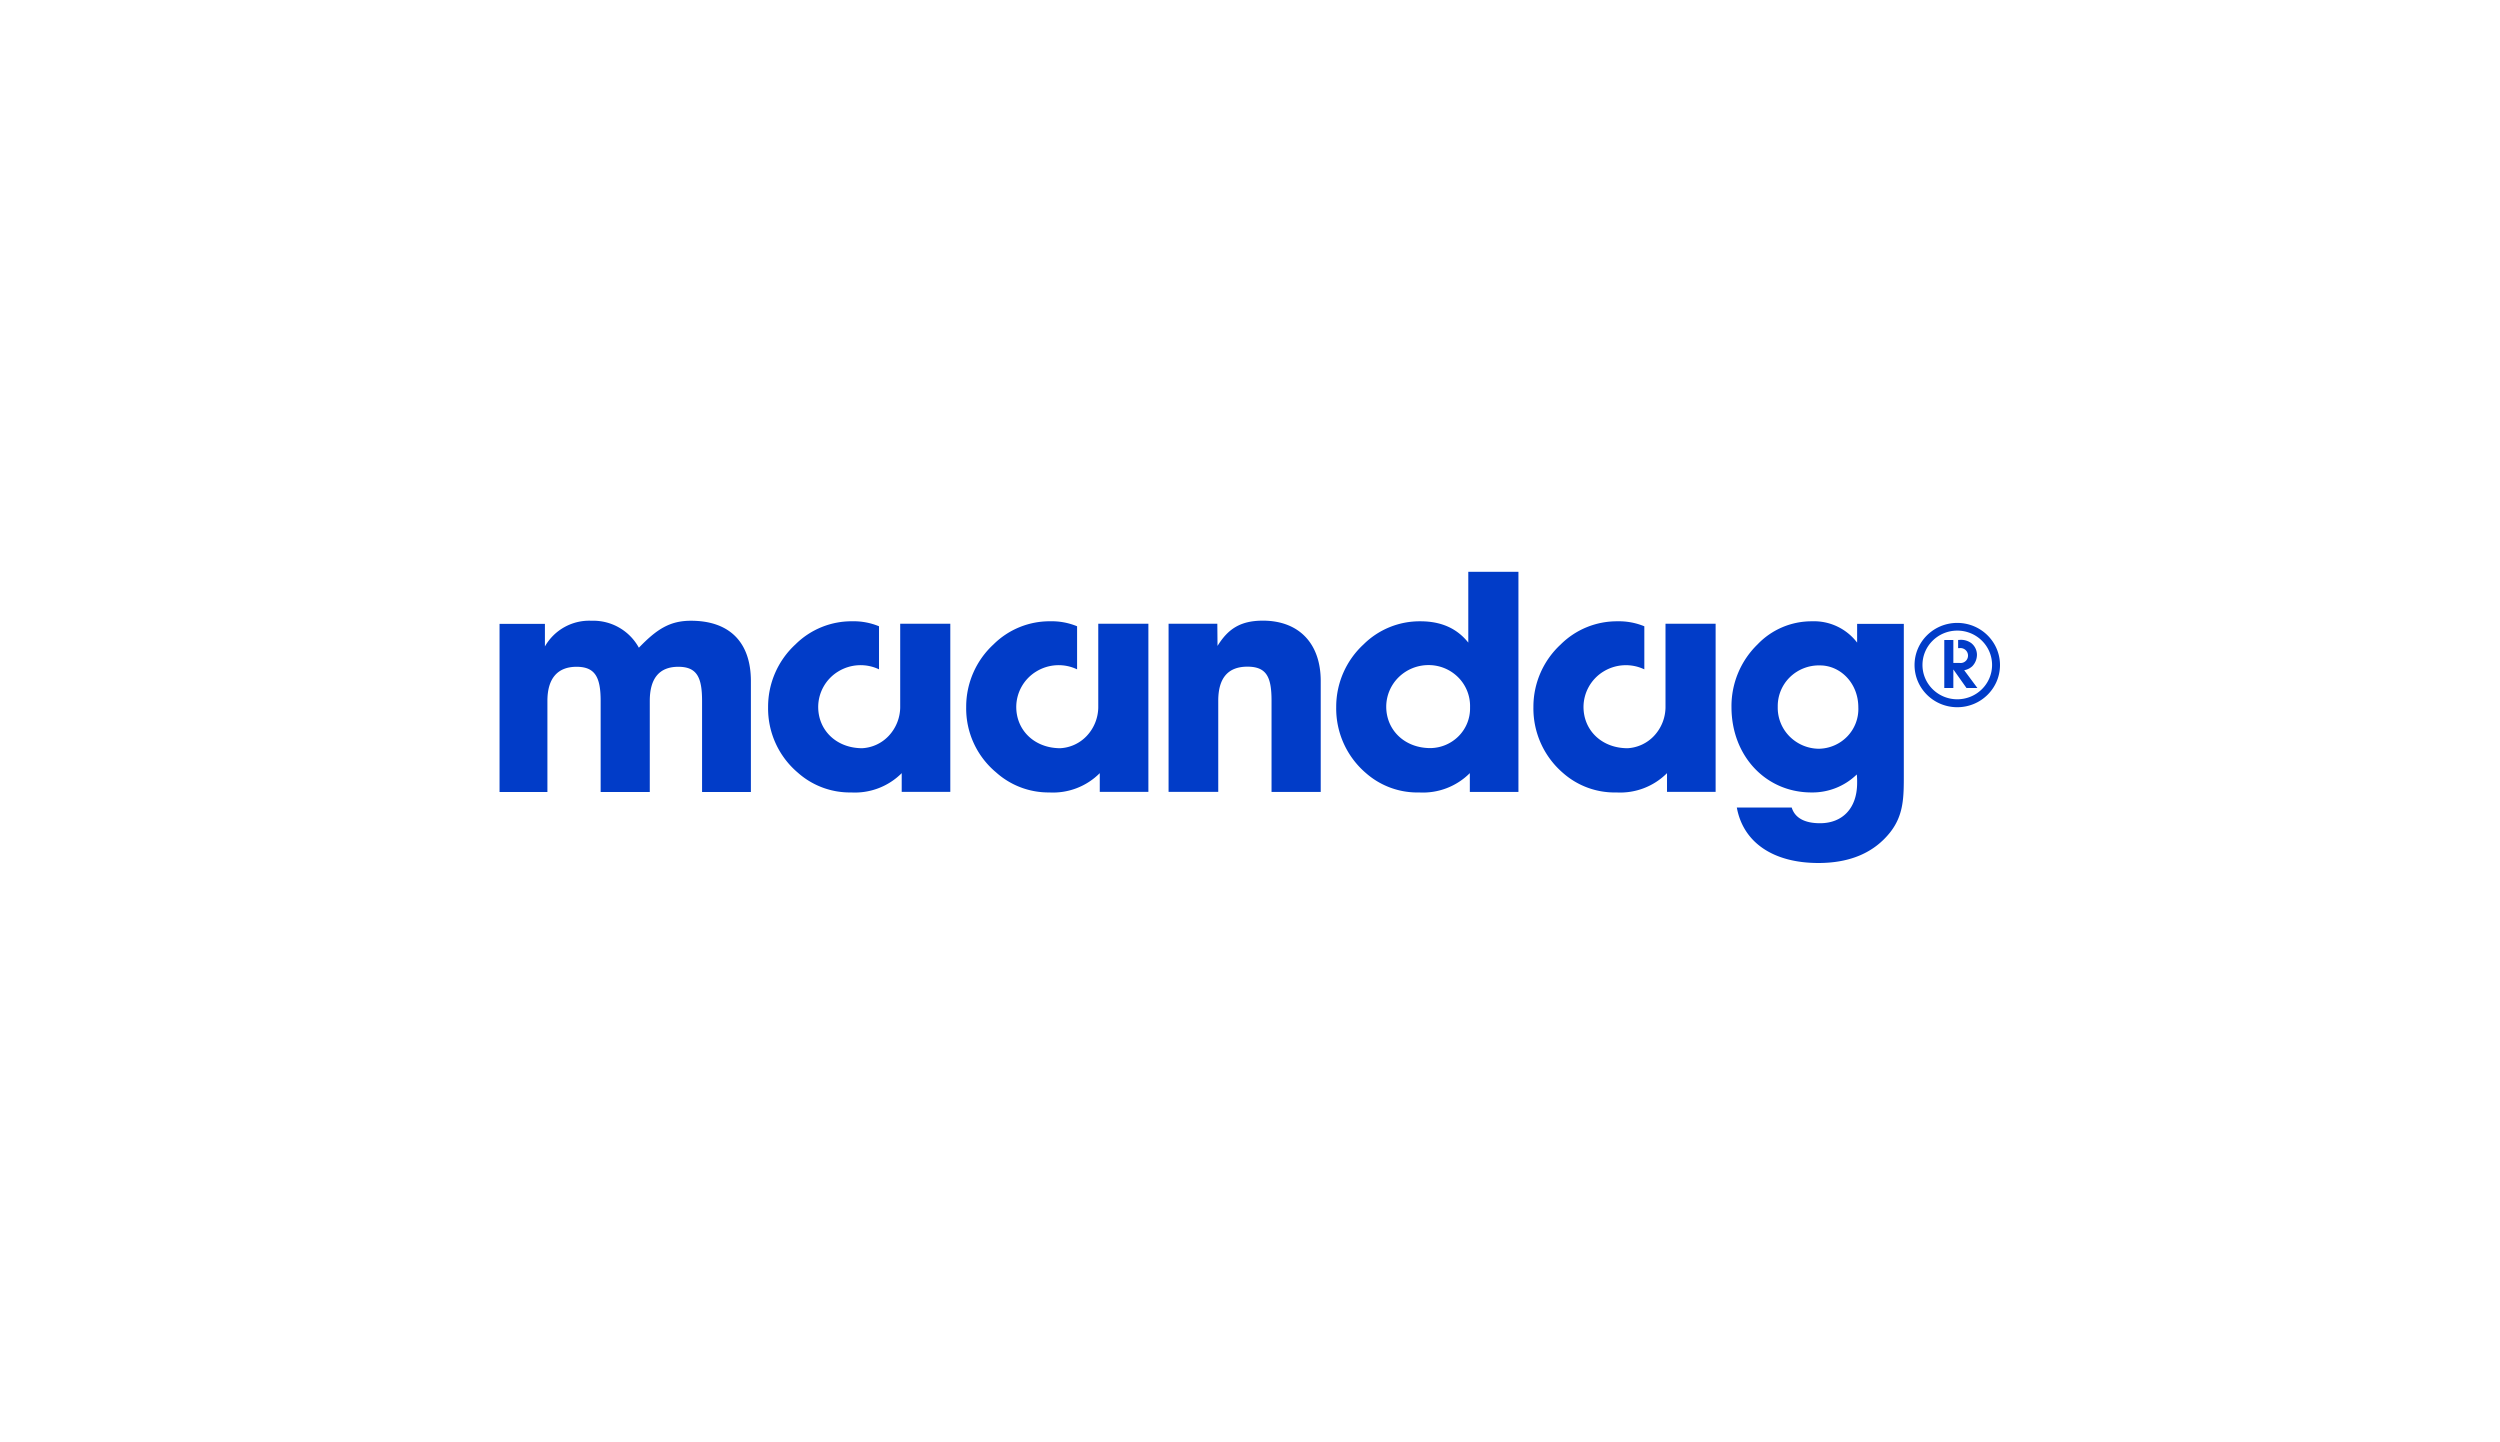 <svg xmlns="http://www.w3.org/2000/svg" width="260" height="150" fill="none"><path fill="#013cc8" fill-rule="evenodd" d="M51.953 82.368V64.88h4.718v2.35a5.301 5.301 0 0 1 4.851-2.672 5.405 5.405 0 0 1 4.921 2.805c1.853-1.918 3.203-2.805 5.416-2.805 3.998 0 6.234 2.217 6.234 6.285v11.525h-5.078v-9.475c0-2.438-.528-3.547-2.471-3.547-1.978 0-2.967 1.209-2.967 3.547v9.475h-5.11v-9.475c0-2.438-.562-3.547-2.505-3.547-1.976 0-3.032 1.209-3.032 3.547v9.475h-4.977Zm69.579-.012V64.87h5.069l.021 2.306c1.089-1.762 2.373-2.628 4.719-2.628 3.663 0 6.014 2.283 6.014 6.284V82.36h-5.115V72.88c0-2.438-.496-3.547-2.507-3.547-2.044 0-3.035 1.209-3.035 3.547v9.477h-5.168l.002-.002Zm31.329-1.95a6.888 6.888 0 0 1-5.245 2.01 8.097 8.097 0 0 1-5.549-2.007 8.832 8.832 0 0 1-3.101-6.873 8.83 8.83 0 0 1 2.841-6.516 8.289 8.289 0 0 1 5.908-2.405c2.145 0 3.797.72 4.987 2.216v-7.363h5.215v22.89h-5.055v-1.952h-.001Zm-4.1-2.604a4.206 4.206 0 0 0 2.959-1.266 4.087 4.087 0 0 0 1.165-2.966 4.227 4.227 0 0 0-1.214-3.109 4.34 4.34 0 0 0-3.111-1.292 4.427 4.427 0 0 0-3.107 1.27 4.32 4.32 0 0 0-1.285 3.064c.01 2.438 1.92 4.299 4.593 4.299Zm39.627 4.613c-4.752 0-8.314-3.803-8.314-8.879a8.957 8.957 0 0 1 2.708-6.516 7.759 7.759 0 0 1 5.64-2.405 5.641 5.641 0 0 1 4.719 2.216V64.88h4.856v15.682c0 2.318 0 4.167-1.392 5.963-1.685 2.15-4.19 3.227-7.493 3.227-4.684 0-7.82-2.123-8.483-5.769h5.709c.336 1.109 1.393 1.633 2.942 1.633 2.315 0 3.861-1.528 3.861-4.2a7.525 7.525 0 0 0-.033-.875 6.623 6.623 0 0 1-4.72 1.874Zm.756-4.545a4.201 4.201 0 0 0 2.982-1.29 4.103 4.103 0 0 0 1.14-3.011c0-2.537-1.875-4.366-3.987-4.366a4.317 4.317 0 0 0-3.129 1.223 4.208 4.208 0 0 0-1.264 3.077 4.224 4.224 0 0 0 1.204 3.06 4.345 4.345 0 0 0 3.054 1.307Zm-95.523-4.313v-8.69h5.211v17.49h-5.054v-1.95a6.879 6.879 0 0 1-5.246 2.008 8.132 8.132 0 0 1-5.548-2.05 8.749 8.749 0 0 1-3.102-6.828 8.817 8.817 0 0 1 2.843-6.518 8.284 8.284 0 0 1 5.906-2.406 6.892 6.892 0 0 1 2.786.52v4.478a4.459 4.459 0 0 0-4.253.23 4.337 4.337 0 0 0-2.071 3.673c0 2.45 1.909 4.3 4.583 4.3a4.083 4.083 0 0 0 2.751-1.285 4.414 4.414 0 0 0 1.194-2.972Zm79.592 0v-8.69h5.212v17.49h-5.056v-1.95a6.88 6.88 0 0 1-5.245 2.008 8.099 8.099 0 0 1-5.548-2.006 8.843 8.843 0 0 1-3.101-6.873 8.815 8.815 0 0 1 2.842-6.516 8.285 8.285 0 0 1 5.907-2.405 6.895 6.895 0 0 1 2.786.52v4.478a4.462 4.462 0 0 0-4.255.229 4.34 4.34 0 0 0-2.07 3.674c0 2.449 1.909 4.299 4.583 4.299a4.083 4.083 0 0 0 2.753-1.285 4.411 4.411 0 0 0 1.192-2.973Zm-58.993 0v-8.69h5.212v17.49h-5.056v-1.95a6.87 6.87 0 0 1-5.242 2.008 8.171 8.171 0 0 1-5.549-2.094 8.652 8.652 0 0 1-3.101-6.784 8.816 8.816 0 0 1 2.839-6.518 8.285 8.285 0 0 1 5.908-2.406 6.892 6.892 0 0 1 2.786.52v4.478a4.459 4.459 0 0 0-4.254.23 4.338 4.338 0 0 0-2.072 3.673c0 2.45 1.909 4.3 4.584 4.3a4.083 4.083 0 0 0 2.752-1.285 4.418 4.418 0 0 0 1.193-2.972Zm89.337-8.774c-2.453 0-4.443 1.963-4.443 4.383 0 2.422 1.99 4.385 4.443 4.385 2.455 0 4.443-1.963 4.443-4.384-.003-2.421-1.991-4.382-4.443-4.384Zm0 7.943c-1.999 0-3.619-1.598-3.619-3.571 0-1.972 1.621-3.571 3.619-3.571 2 0 3.619 1.6 3.619 3.57-.001 1.974-1.619 3.57-3.619 3.572Zm1.559-3.434c.311-.321.485-.75.487-1.196a1.56 1.56 0 0 0-.589-1.21 1.81 1.81 0 0 0-1.237-.336h-.132v.859h.12a.796.796 0 0 1 .632.175c.174.147.276.36.276.586a.762.762 0 0 1-.568.756.78.78 0 0 1-.339.016h-.618v-2.384h-.943v4.992h.942v-1.914h.012l1.354 1.914h1.135l-1.372-1.846c.315-.057.607-.201.841-.415l-.001.003Z" clip-rule="evenodd"/></svg>
